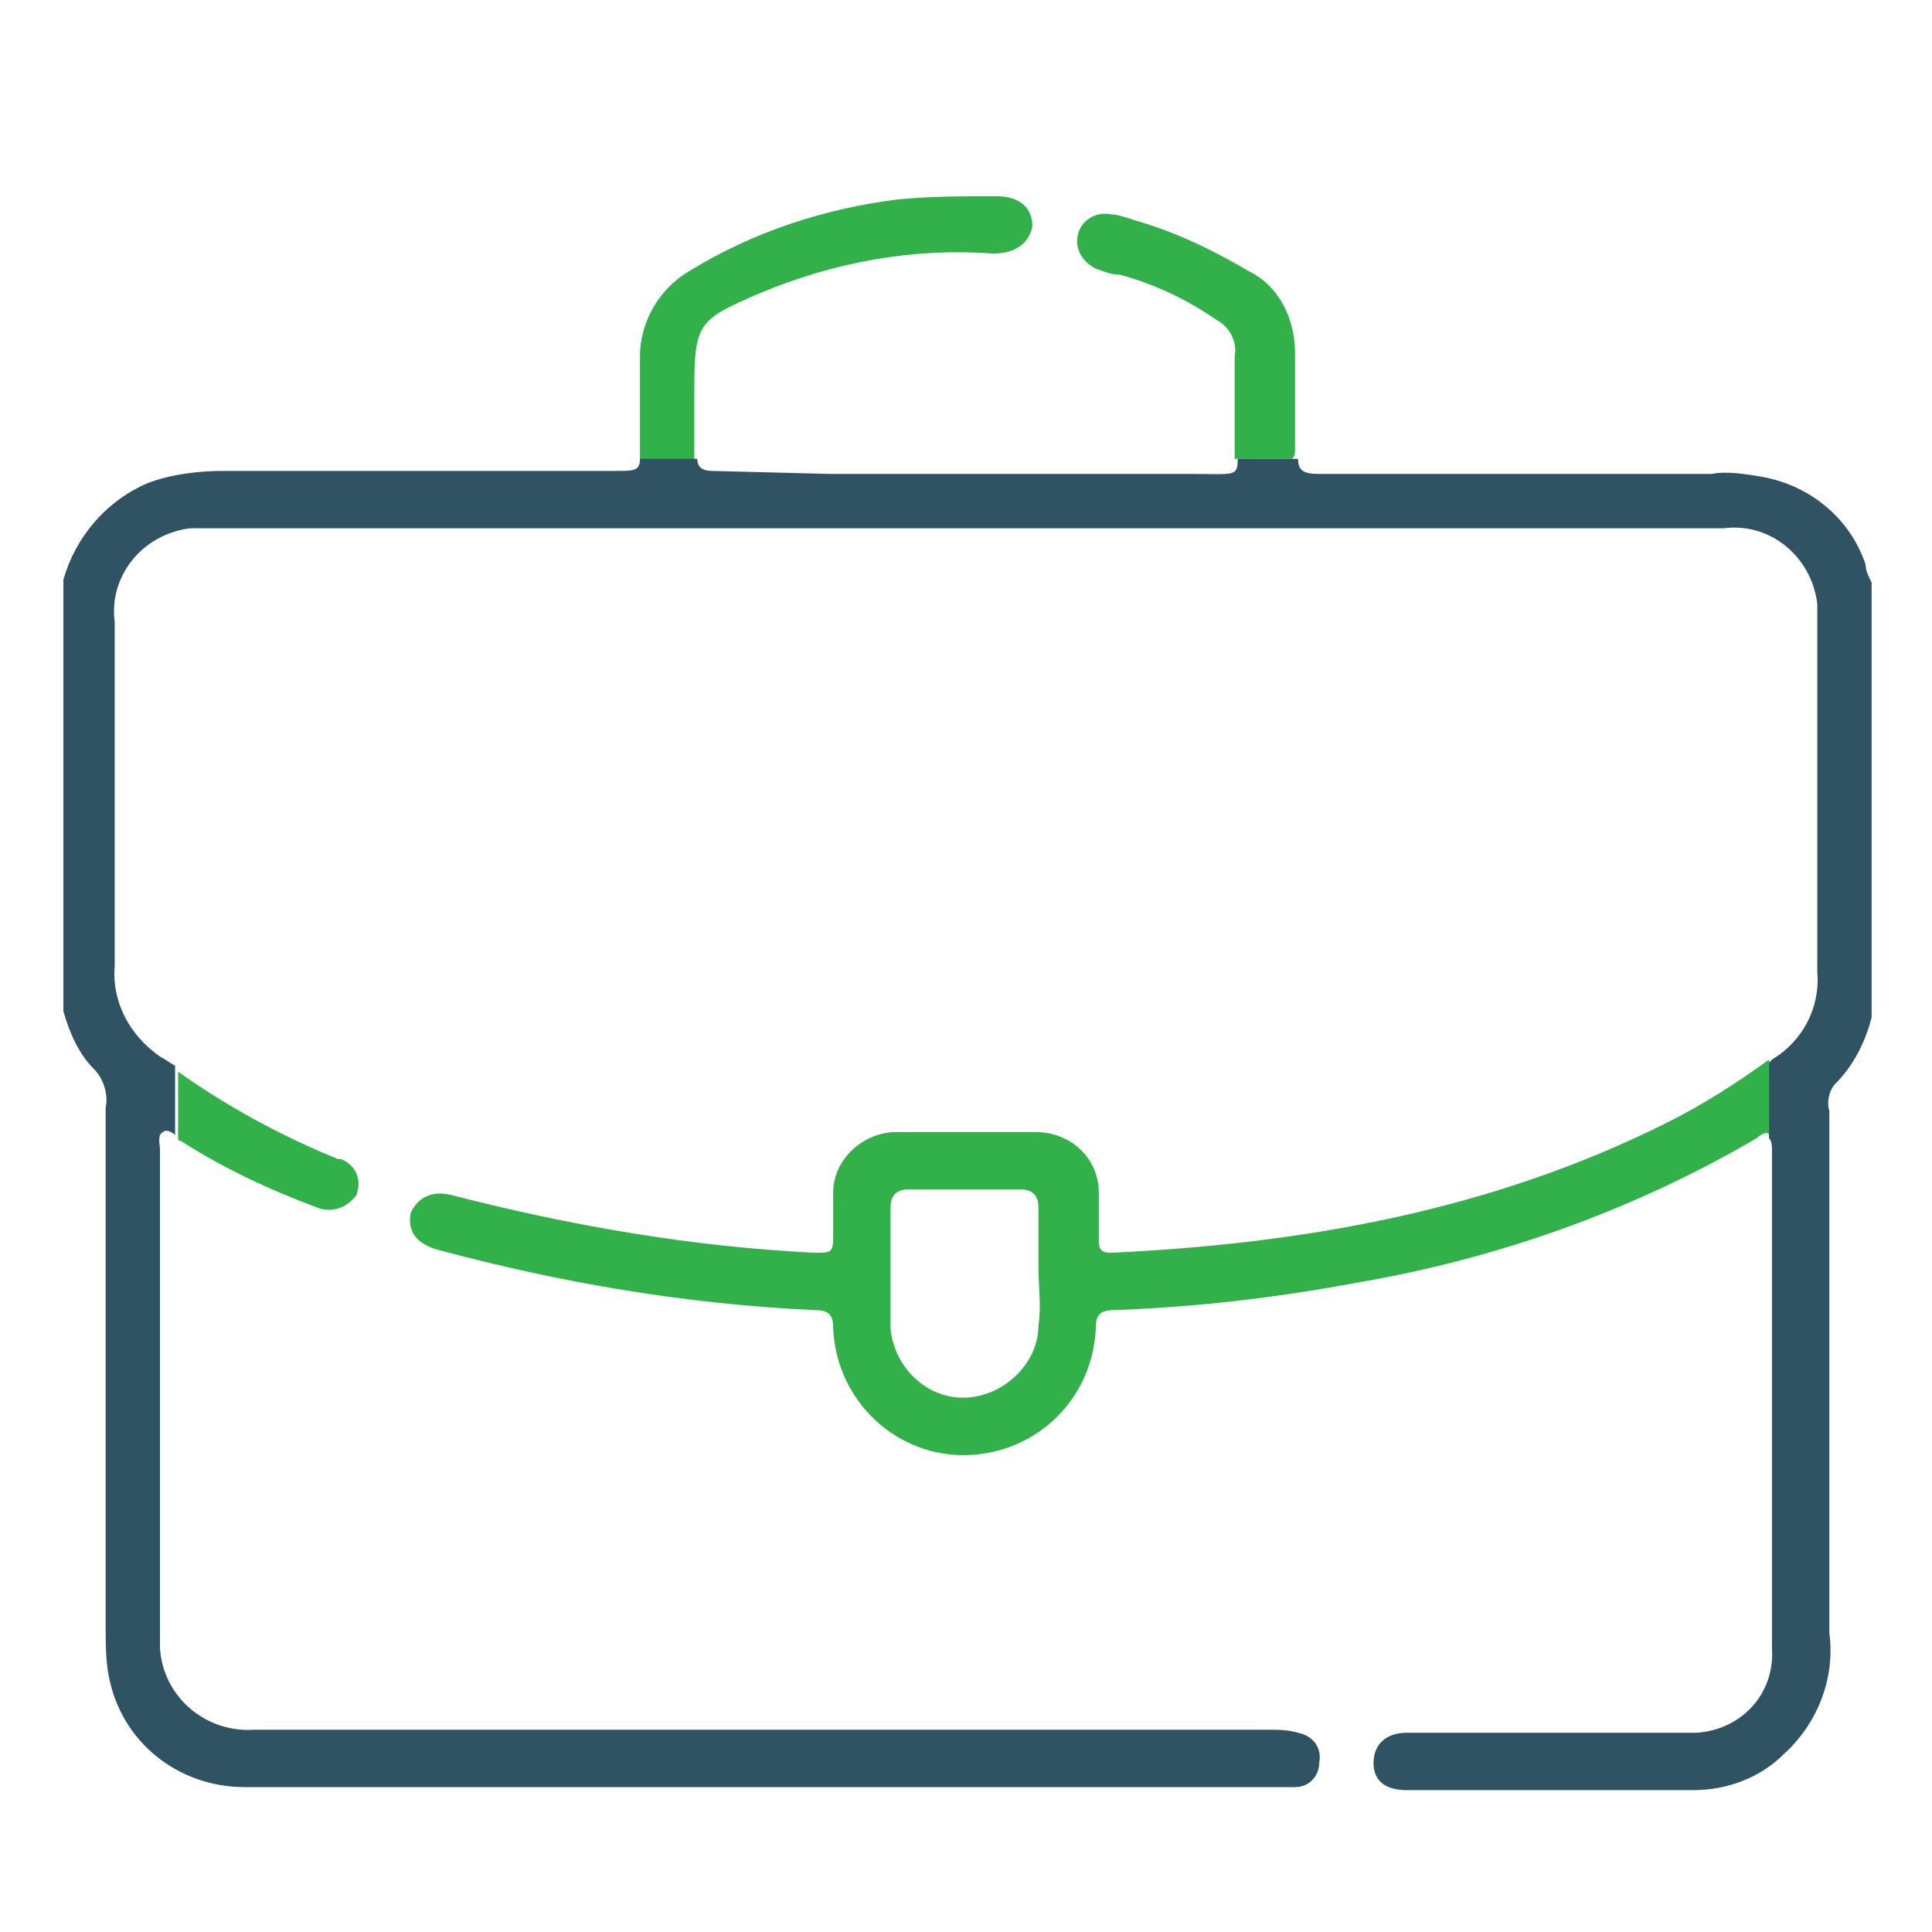 <svg xmlns="http://www.w3.org/2000/svg" xmlns:xlink="http://www.w3.org/1999/xlink" id="Layer_1" x="0px" y="0px" viewBox="0 0 64 64" style="enable-background:new 0 0 64 64;" xml:space="preserve"><style type="text/css">	.st0{fill:none;}	.st1{fill:#32B14B;}	.st2{fill:#2F5363;}</style><path class="st0" d="M34.5,39.9c0-0.4-0.2-0.6-0.6-0.6c-1.2,0-2.5,0-3.7,0c-0.5,0-0.6,0.2-0.6,0.6c0,1.3,0,2.7,0,4 c0.1,1.3,1.2,2.4,2.5,2.3c1.3,0,2.3-1.1,2.3-2.4c0-0.6,0-1.3,0-1.9h0C34.4,41.3,34.4,40.6,34.5,39.9z"></path><path class="st1" d="M55.2,37.2c-5.8,2.9-12,4-18.4,4.3c-0.3,0-0.4-0.1-0.4-0.4c0-0.5,0-1.1,0-1.6c0-1.1-0.9-2-2.1-2 c-1.5,0-3,0-4.6,0c-1.1,0-2.1,0.9-2.1,2c0,0.5,0,1,0,1.5c0,0.5-0.1,0.5-0.6,0.5c-4.1-0.2-8.1-0.9-12-1.9c-0.7-0.2-1.2,0.1-1.4,0.6 c-0.1,0.6,0.2,1,0.9,1.2c4.1,1.1,8.2,1.8,12.5,2c0.5,0,0.6,0.2,0.6,0.6c0.1,2.4,2.1,4.3,4.5,4.2c2.3-0.1,4.1-1.9,4.2-4.2 c0-0.4,0.1-0.6,0.6-0.6c2.7-0.1,5.3-0.4,8-0.9c4.7-0.8,9.2-2.4,13.3-4.8c0.2-0.2,0.4-0.2,0.4-0.1v-2.5 C57.5,35.9,56.4,36.6,55.2,37.2z M34.4,43.9c0,1.3-1.2,2.4-2.5,2.4c-1.3,0-2.3-1.1-2.4-2.3c0-1.3,0-2.7,0-4c0-0.4,0.2-0.6,0.6-0.6 c1.2,0,2.5,0,3.7,0c0.4,0,0.6,0.2,0.6,0.6c0,0.7,0,1.4,0,2h0C34.4,42.6,34.5,43.3,34.4,43.9z"></path><path class="st1" d="M6,37.8c1.4,0.9,2.9,1.6,4.5,2.2c0.5,0.2,1,0,1.3-0.4c0,0,0,0,0,0c0.2-0.5,0-1-0.5-1.2c0,0,0,0-0.1,0 c-0.2-0.1-0.5-0.2-0.7-0.3c-1.6-0.7-3.2-1.6-4.6-2.6v2.3C5.9,37.7,5.9,37.8,6,37.8z"></path><path class="st1" d="M42.9,14.9c0-1.1,0-2.1,0-3.2c0-1.1-0.5-2.2-1.5-2.7c-1.2-0.7-2.4-1.3-3.8-1.7c-0.3-0.1-0.6-0.2-0.8-0.2 c-0.5-0.1-1,0.2-1.1,0.7c-0.1,0.5,0.2,0.9,0.6,1.1c0.3,0.1,0.5,0.2,0.8,0.2c1.1,0.3,2.2,0.8,3.2,1.5c0.4,0.2,0.7,0.7,0.6,1.2 c0,0.9,0,1.7,0,2.6c0,0.4,0,0.6,0,0.8h1.9C42.9,15.1,42.9,15,42.9,14.9z"></path><path class="st1" d="M23,15.1c0-0.7,0-1.4,0-2.1c0-2.3,0.1-2.4,2.2-3.3c2.4-1,5-1.5,7.7-1.3c0.8,0,1.2-0.4,1.3-0.9 c0-0.6-0.4-1-1.2-1c-1.1,0-2.1,0-3.2,0.1c-2.5,0.3-4.9,1.1-7,2.4c-1,0.6-1.6,1.7-1.6,2.8c0,1,0,2,0,3c0,0.2,0,0.3,0,0.5H23 C23,15.2,23,15.1,23,15.1z"></path><path class="st2" d="M23.6,15.6c-0.3,0-0.5-0.1-0.5-0.4h-1.9c0,0.4-0.2,0.4-0.8,0.4c-4.3,0-8.7,0-13,0c-0.8,0-1.7,0.1-2.5,0.4 c-1.4,0.6-2.4,1.8-2.8,3.2v14.3c0.2,0.7,0.5,1.4,1,1.9c0.3,0.3,0.5,0.8,0.4,1.3c0,5.7,0,11.4,0,17.1c0,0.6,0,1.2,0.1,1.7 c0.4,2.2,2.3,3.7,4.5,3.7c11.5,0,22.9,0,34.4,0c0.1,0,0.3,0,0.4,0c0.5,0,0.8-0.4,0.8-0.8c0.1-0.5-0.2-0.9-0.7-1 c-0.3-0.1-0.7-0.1-1-0.1c-11.2,0-22.4,0-33.6,0c-1.6,0.1-3-1.1-3.1-2.7c0-0.1,0-0.2,0-0.3c0-5.4,0-10.8,0-16.2 c0-0.2-0.1-0.5,0.1-0.6c0.1-0.1,0.3,0,0.4,0.1v-2.3c-0.2-0.1-0.3-0.2-0.5-0.3c-1-0.7-1.6-1.8-1.5-3c0-3.8,0-7.6,0-11.4 c-0.2-1.5,0.9-2.9,2.5-3.1c0.2,0,0.4,0,0.7,0c16.7,0,33.4,0,50.1,0c1.5-0.2,2.9,0.9,3.1,2.5c0,0.2,0,0.4,0,0.7c0,3.8,0,7.7,0,11.5 c0.1,1.2-0.5,2.3-1.5,2.9c0,0-0.1,0.1-0.1,0.1v2.5c0.1,0.1,0.1,0.3,0.1,0.4c0,5.5,0,11,0,16.5c0.1,1.5-1,2.7-2.5,2.8 c-0.1,0-0.2,0-0.3,0c-2,0-4,0-6,0c-1.1,0-2.2,0-3.3,0c-0.7,0-1.1,0.4-1.1,1c0,0.6,0.4,0.9,1.1,0.9c3.2,0,6.3,0,9.5,0 c1.1,0,2.2-0.4,3-1.2c1.1-1,1.7-2.5,1.5-4c0-5.8,0-11.6,0-17.3c-0.1-0.3,0-0.7,0.2-0.9c0.6-0.6,1-1.4,1.2-2.2V19.3 c-0.1-0.2-0.2-0.4-0.2-0.6c-0.5-1.5-1.8-2.6-3.4-2.9c-0.6-0.1-1.2-0.2-1.7-0.1c-4.3,0-8.7,0-13,0c-0.5,0-0.7-0.1-0.7-0.5H41 c0,0.6-0.1,0.5-1.5,0.5c0,0-6.4,0-7.5,0c-1.5,0-3,0-4.5,0L23.6,15.6z"></path></svg>